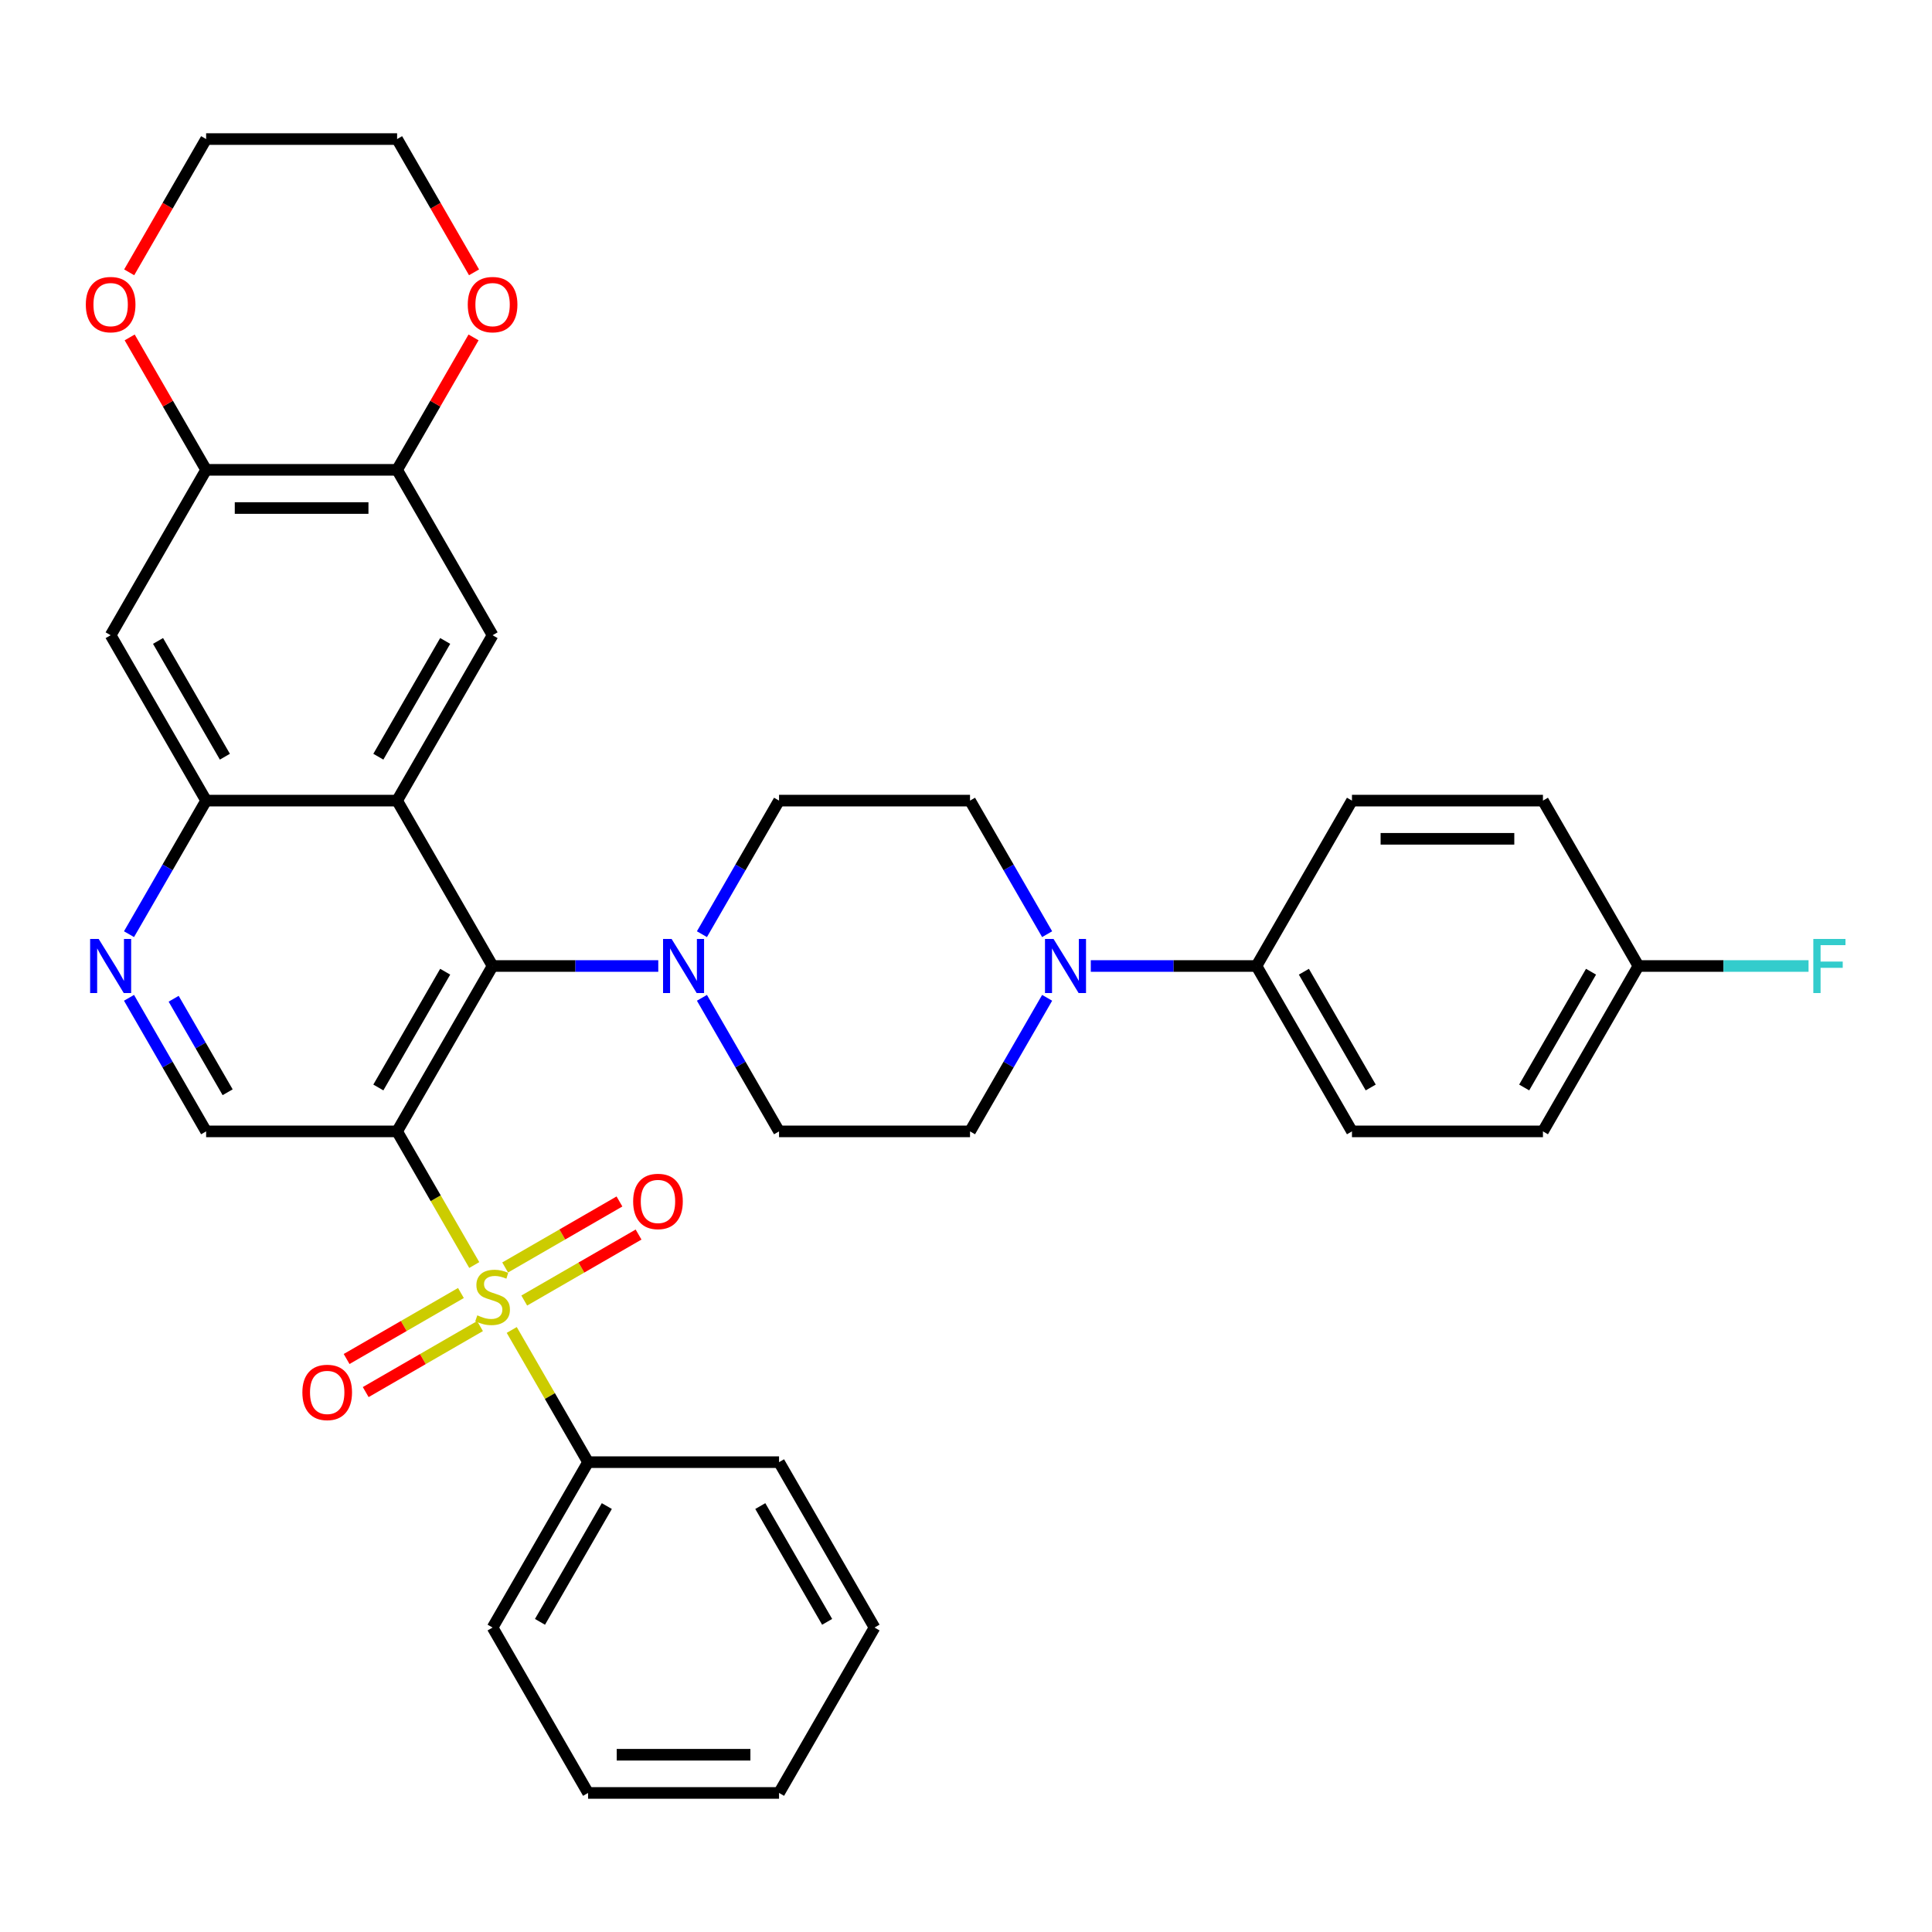 <?xml version='1.0' encoding='iso-8859-1'?>
<svg version='1.1' baseProfile='full'
              xmlns='http://www.w3.org/2000/svg'
                      xmlns:rdkit='http://www.rdkit.org/xml'
                      xmlns:xlink='http://www.w3.org/1999/xlink'
                  xml:space='preserve'
width='1000px' height='1000px' viewBox='0 0 1000 1000'>
<!-- END OF HEADER -->
<rect style='opacity:1.0;fill:#FFFFFF;stroke:none' width='1000' height='1000' x='0' y='0'> </rect>
<path class='bond-0' d='M 245.477,654.78 L 225.508,620.192' style='fill:none;fill-rule:evenodd;stroke:#CCCC00;stroke-width:6px;stroke-linecap:butt;stroke-linejoin:miter;stroke-opacity:1' />
<path class='bond-0' d='M 225.508,620.192 L 205.539,585.604' style='fill:none;fill-rule:evenodd;stroke:#000000;stroke-width:6px;stroke-linecap:butt;stroke-linejoin:miter;stroke-opacity:1' />
<path class='bond-12' d='M 271.351,673.161 L 300.935,656.081' style='fill:none;fill-rule:evenodd;stroke:#CCCC00;stroke-width:6px;stroke-linecap:butt;stroke-linejoin:miter;stroke-opacity:1' />
<path class='bond-12' d='M 300.935,656.081 L 330.518,639.001' style='fill:none;fill-rule:evenodd;stroke:#FF0000;stroke-width:6px;stroke-linecap:butt;stroke-linejoin:miter;stroke-opacity:1' />
<path class='bond-12' d='M 261.466,656.04 L 291.05,638.96' style='fill:none;fill-rule:evenodd;stroke:#CCCC00;stroke-width:6px;stroke-linecap:butt;stroke-linejoin:miter;stroke-opacity:1' />
<path class='bond-12' d='M 291.05,638.96 L 320.633,621.88' style='fill:none;fill-rule:evenodd;stroke:#FF0000;stroke-width:6px;stroke-linecap:butt;stroke-linejoin:miter;stroke-opacity:1' />
<path class='bond-13' d='M 238.573,669.257 L 208.99,686.337' style='fill:none;fill-rule:evenodd;stroke:#CCCC00;stroke-width:6px;stroke-linecap:butt;stroke-linejoin:miter;stroke-opacity:1' />
<path class='bond-13' d='M 208.99,686.337 L 179.406,703.417' style='fill:none;fill-rule:evenodd;stroke:#FF0000;stroke-width:6px;stroke-linecap:butt;stroke-linejoin:miter;stroke-opacity:1' />
<path class='bond-13' d='M 248.458,686.378 L 218.875,703.458' style='fill:none;fill-rule:evenodd;stroke:#CCCC00;stroke-width:6px;stroke-linecap:butt;stroke-linejoin:miter;stroke-opacity:1' />
<path class='bond-13' d='M 218.875,703.458 L 189.291,720.538' style='fill:none;fill-rule:evenodd;stroke:#FF0000;stroke-width:6px;stroke-linecap:butt;stroke-linejoin:miter;stroke-opacity:1' />
<path class='bond-14' d='M 264.881,688.388 L 284.633,722.601' style='fill:none;fill-rule:evenodd;stroke:#CCCC00;stroke-width:6px;stroke-linecap:butt;stroke-linejoin:miter;stroke-opacity:1' />
<path class='bond-14' d='M 284.633,722.601 L 304.386,756.813' style='fill:none;fill-rule:evenodd;stroke:#000000;stroke-width:6px;stroke-linecap:butt;stroke-linejoin:miter;stroke-opacity:1' />
<path class='bond-1' d='M 205.539,585.604 L 254.962,500' style='fill:none;fill-rule:evenodd;stroke:#000000;stroke-width:6px;stroke-linecap:butt;stroke-linejoin:miter;stroke-opacity:1' />
<path class='bond-1' d='M 195.831,562.879 L 230.428,502.956' style='fill:none;fill-rule:evenodd;stroke:#000000;stroke-width:6px;stroke-linecap:butt;stroke-linejoin:miter;stroke-opacity:1' />
<path class='bond-8' d='M 205.539,585.604 L 106.691,585.604' style='fill:none;fill-rule:evenodd;stroke:#000000;stroke-width:6px;stroke-linecap:butt;stroke-linejoin:miter;stroke-opacity:1' />
<path class='bond-2' d='M 254.962,500 L 205.539,414.396' style='fill:none;fill-rule:evenodd;stroke:#000000;stroke-width:6px;stroke-linecap:butt;stroke-linejoin:miter;stroke-opacity:1' />
<path class='bond-3' d='M 254.962,500 L 297.842,500' style='fill:none;fill-rule:evenodd;stroke:#000000;stroke-width:6px;stroke-linecap:butt;stroke-linejoin:miter;stroke-opacity:1' />
<path class='bond-3' d='M 297.842,500 L 340.722,500' style='fill:none;fill-rule:evenodd;stroke:#0000FF;stroke-width:6px;stroke-linecap:butt;stroke-linejoin:miter;stroke-opacity:1' />
<path class='bond-5' d='M 205.539,414.396 L 254.962,328.791' style='fill:none;fill-rule:evenodd;stroke:#000000;stroke-width:6px;stroke-linecap:butt;stroke-linejoin:miter;stroke-opacity:1' />
<path class='bond-5' d='M 195.831,391.67 L 230.428,331.747' style='fill:none;fill-rule:evenodd;stroke:#000000;stroke-width:6px;stroke-linecap:butt;stroke-linejoin:miter;stroke-opacity:1' />
<path class='bond-36' d='M 205.539,414.396 L 106.691,414.396' style='fill:none;fill-rule:evenodd;stroke:#000000;stroke-width:6px;stroke-linecap:butt;stroke-linejoin:miter;stroke-opacity:1' />
<path class='bond-16' d='M 363.318,516.468 L 383.275,551.036' style='fill:none;fill-rule:evenodd;stroke:#0000FF;stroke-width:6px;stroke-linecap:butt;stroke-linejoin:miter;stroke-opacity:1' />
<path class='bond-16' d='M 383.275,551.036 L 403.233,585.604' style='fill:none;fill-rule:evenodd;stroke:#000000;stroke-width:6px;stroke-linecap:butt;stroke-linejoin:miter;stroke-opacity:1' />
<path class='bond-17' d='M 363.318,483.532 L 383.275,448.964' style='fill:none;fill-rule:evenodd;stroke:#0000FF;stroke-width:6px;stroke-linecap:butt;stroke-linejoin:miter;stroke-opacity:1' />
<path class='bond-17' d='M 383.275,448.964 L 403.233,414.396' style='fill:none;fill-rule:evenodd;stroke:#000000;stroke-width:6px;stroke-linecap:butt;stroke-linejoin:miter;stroke-opacity:1' />
<path class='bond-4' d='M 106.691,414.396 L 86.733,448.964' style='fill:none;fill-rule:evenodd;stroke:#000000;stroke-width:6px;stroke-linecap:butt;stroke-linejoin:miter;stroke-opacity:1' />
<path class='bond-4' d='M 86.733,448.964 L 66.775,483.532' style='fill:none;fill-rule:evenodd;stroke:#0000FF;stroke-width:6px;stroke-linecap:butt;stroke-linejoin:miter;stroke-opacity:1' />
<path class='bond-9' d='M 106.691,414.396 L 57.267,328.791' style='fill:none;fill-rule:evenodd;stroke:#000000;stroke-width:6px;stroke-linecap:butt;stroke-linejoin:miter;stroke-opacity:1' />
<path class='bond-9' d='M 116.398,391.67 L 81.802,331.747' style='fill:none;fill-rule:evenodd;stroke:#000000;stroke-width:6px;stroke-linecap:butt;stroke-linejoin:miter;stroke-opacity:1' />
<path class='bond-10' d='M 254.962,328.791 L 205.539,243.187' style='fill:none;fill-rule:evenodd;stroke:#000000;stroke-width:6px;stroke-linecap:butt;stroke-linejoin:miter;stroke-opacity:1' />
<path class='bond-6' d='M 66.775,516.468 L 86.733,551.036' style='fill:none;fill-rule:evenodd;stroke:#0000FF;stroke-width:6px;stroke-linecap:butt;stroke-linejoin:miter;stroke-opacity:1' />
<path class='bond-6' d='M 86.733,551.036 L 106.691,585.604' style='fill:none;fill-rule:evenodd;stroke:#000000;stroke-width:6px;stroke-linecap:butt;stroke-linejoin:miter;stroke-opacity:1' />
<path class='bond-6' d='M 89.883,516.954 L 103.854,541.151' style='fill:none;fill-rule:evenodd;stroke:#0000FF;stroke-width:6px;stroke-linecap:butt;stroke-linejoin:miter;stroke-opacity:1' />
<path class='bond-6' d='M 103.854,541.151 L 117.825,565.349' style='fill:none;fill-rule:evenodd;stroke:#000000;stroke-width:6px;stroke-linecap:butt;stroke-linejoin:miter;stroke-opacity:1' />
<path class='bond-7' d='M 541.997,483.532 L 522.039,448.964' style='fill:none;fill-rule:evenodd;stroke:#0000FF;stroke-width:6px;stroke-linecap:butt;stroke-linejoin:miter;stroke-opacity:1' />
<path class='bond-7' d='M 522.039,448.964 L 502.081,414.396' style='fill:none;fill-rule:evenodd;stroke:#000000;stroke-width:6px;stroke-linecap:butt;stroke-linejoin:miter;stroke-opacity:1' />
<path class='bond-15' d='M 564.592,500 L 607.472,500' style='fill:none;fill-rule:evenodd;stroke:#0000FF;stroke-width:6px;stroke-linecap:butt;stroke-linejoin:miter;stroke-opacity:1' />
<path class='bond-15' d='M 607.472,500 L 650.352,500' style='fill:none;fill-rule:evenodd;stroke:#000000;stroke-width:6px;stroke-linecap:butt;stroke-linejoin:miter;stroke-opacity:1' />
<path class='bond-37' d='M 541.997,516.468 L 522.039,551.036' style='fill:none;fill-rule:evenodd;stroke:#0000FF;stroke-width:6px;stroke-linecap:butt;stroke-linejoin:miter;stroke-opacity:1' />
<path class='bond-37' d='M 522.039,551.036 L 502.081,585.604' style='fill:none;fill-rule:evenodd;stroke:#000000;stroke-width:6px;stroke-linecap:butt;stroke-linejoin:miter;stroke-opacity:1' />
<path class='bond-11' d='M 57.267,328.791 L 106.691,243.187' style='fill:none;fill-rule:evenodd;stroke:#000000;stroke-width:6px;stroke-linecap:butt;stroke-linejoin:miter;stroke-opacity:1' />
<path class='bond-20' d='M 205.539,243.187 L 225.325,208.915' style='fill:none;fill-rule:evenodd;stroke:#000000;stroke-width:6px;stroke-linecap:butt;stroke-linejoin:miter;stroke-opacity:1' />
<path class='bond-20' d='M 225.325,208.915 L 245.112,174.644' style='fill:none;fill-rule:evenodd;stroke:#FF0000;stroke-width:6px;stroke-linecap:butt;stroke-linejoin:miter;stroke-opacity:1' />
<path class='bond-38' d='M 205.539,243.187 L 106.691,243.187' style='fill:none;fill-rule:evenodd;stroke:#000000;stroke-width:6px;stroke-linecap:butt;stroke-linejoin:miter;stroke-opacity:1' />
<path class='bond-38' d='M 190.711,262.956 L 121.518,262.956' style='fill:none;fill-rule:evenodd;stroke:#000000;stroke-width:6px;stroke-linecap:butt;stroke-linejoin:miter;stroke-opacity:1' />
<path class='bond-21' d='M 106.691,243.187 L 86.904,208.915' style='fill:none;fill-rule:evenodd;stroke:#000000;stroke-width:6px;stroke-linecap:butt;stroke-linejoin:miter;stroke-opacity:1' />
<path class='bond-21' d='M 86.904,208.915 L 67.118,174.644' style='fill:none;fill-rule:evenodd;stroke:#FF0000;stroke-width:6px;stroke-linecap:butt;stroke-linejoin:miter;stroke-opacity:1' />
<path class='bond-30' d='M 304.386,756.813 L 254.962,842.418' style='fill:none;fill-rule:evenodd;stroke:#000000;stroke-width:6px;stroke-linecap:butt;stroke-linejoin:miter;stroke-opacity:1' />
<path class='bond-30' d='M 314.093,779.539 L 279.497,839.462' style='fill:none;fill-rule:evenodd;stroke:#000000;stroke-width:6px;stroke-linecap:butt;stroke-linejoin:miter;stroke-opacity:1' />
<path class='bond-31' d='M 304.386,756.813 L 403.233,756.813' style='fill:none;fill-rule:evenodd;stroke:#000000;stroke-width:6px;stroke-linecap:butt;stroke-linejoin:miter;stroke-opacity:1' />
<path class='bond-22' d='M 650.352,500 L 699.776,585.604' style='fill:none;fill-rule:evenodd;stroke:#000000;stroke-width:6px;stroke-linecap:butt;stroke-linejoin:miter;stroke-opacity:1' />
<path class='bond-22' d='M 674.886,502.956 L 709.483,562.879' style='fill:none;fill-rule:evenodd;stroke:#000000;stroke-width:6px;stroke-linecap:butt;stroke-linejoin:miter;stroke-opacity:1' />
<path class='bond-23' d='M 650.352,500 L 699.776,414.396' style='fill:none;fill-rule:evenodd;stroke:#000000;stroke-width:6px;stroke-linecap:butt;stroke-linejoin:miter;stroke-opacity:1' />
<path class='bond-19' d='M 403.233,585.604 L 502.081,585.604' style='fill:none;fill-rule:evenodd;stroke:#000000;stroke-width:6px;stroke-linecap:butt;stroke-linejoin:miter;stroke-opacity:1' />
<path class='bond-18' d='M 403.233,414.396 L 502.081,414.396' style='fill:none;fill-rule:evenodd;stroke:#000000;stroke-width:6px;stroke-linecap:butt;stroke-linejoin:miter;stroke-opacity:1' />
<path class='bond-29' d='M 245.363,140.956 L 225.451,106.467' style='fill:none;fill-rule:evenodd;stroke:#FF0000;stroke-width:6px;stroke-linecap:butt;stroke-linejoin:miter;stroke-opacity:1' />
<path class='bond-29' d='M 225.451,106.467 L 205.539,71.978' style='fill:none;fill-rule:evenodd;stroke:#000000;stroke-width:6px;stroke-linecap:butt;stroke-linejoin:miter;stroke-opacity:1' />
<path class='bond-28' d='M 66.867,140.956 L 86.779,106.467' style='fill:none;fill-rule:evenodd;stroke:#FF0000;stroke-width:6px;stroke-linecap:butt;stroke-linejoin:miter;stroke-opacity:1' />
<path class='bond-28' d='M 86.779,106.467 L 106.691,71.978' style='fill:none;fill-rule:evenodd;stroke:#000000;stroke-width:6px;stroke-linecap:butt;stroke-linejoin:miter;stroke-opacity:1' />
<path class='bond-26' d='M 699.776,585.604 L 798.623,585.604' style='fill:none;fill-rule:evenodd;stroke:#000000;stroke-width:6px;stroke-linecap:butt;stroke-linejoin:miter;stroke-opacity:1' />
<path class='bond-25' d='M 699.776,414.396 L 798.623,414.396' style='fill:none;fill-rule:evenodd;stroke:#000000;stroke-width:6px;stroke-linecap:butt;stroke-linejoin:miter;stroke-opacity:1' />
<path class='bond-25' d='M 714.603,434.165 L 783.796,434.165' style='fill:none;fill-rule:evenodd;stroke:#000000;stroke-width:6px;stroke-linecap:butt;stroke-linejoin:miter;stroke-opacity:1' />
<path class='bond-24' d='M 848.047,500 L 798.623,414.396' style='fill:none;fill-rule:evenodd;stroke:#000000;stroke-width:6px;stroke-linecap:butt;stroke-linejoin:miter;stroke-opacity:1' />
<path class='bond-27' d='M 848.047,500 L 892.074,500' style='fill:none;fill-rule:evenodd;stroke:#000000;stroke-width:6px;stroke-linecap:butt;stroke-linejoin:miter;stroke-opacity:1' />
<path class='bond-27' d='M 892.074,500 L 936.1,500' style='fill:none;fill-rule:evenodd;stroke:#33CCCC;stroke-width:6px;stroke-linecap:butt;stroke-linejoin:miter;stroke-opacity:1' />
<path class='bond-40' d='M 848.047,500 L 798.623,585.604' style='fill:none;fill-rule:evenodd;stroke:#000000;stroke-width:6px;stroke-linecap:butt;stroke-linejoin:miter;stroke-opacity:1' />
<path class='bond-40' d='M 823.512,502.956 L 788.916,562.879' style='fill:none;fill-rule:evenodd;stroke:#000000;stroke-width:6px;stroke-linecap:butt;stroke-linejoin:miter;stroke-opacity:1' />
<path class='bond-39' d='M 106.691,71.978 L 205.539,71.978' style='fill:none;fill-rule:evenodd;stroke:#000000;stroke-width:6px;stroke-linecap:butt;stroke-linejoin:miter;stroke-opacity:1' />
<path class='bond-33' d='M 254.962,842.418 L 304.386,928.022' style='fill:none;fill-rule:evenodd;stroke:#000000;stroke-width:6px;stroke-linecap:butt;stroke-linejoin:miter;stroke-opacity:1' />
<path class='bond-32' d='M 403.233,756.813 L 452.657,842.418' style='fill:none;fill-rule:evenodd;stroke:#000000;stroke-width:6px;stroke-linecap:butt;stroke-linejoin:miter;stroke-opacity:1' />
<path class='bond-32' d='M 393.526,779.539 L 428.123,839.462' style='fill:none;fill-rule:evenodd;stroke:#000000;stroke-width:6px;stroke-linecap:butt;stroke-linejoin:miter;stroke-opacity:1' />
<path class='bond-34' d='M 452.657,842.418 L 403.233,928.022' style='fill:none;fill-rule:evenodd;stroke:#000000;stroke-width:6px;stroke-linecap:butt;stroke-linejoin:miter;stroke-opacity:1' />
<path class='bond-35' d='M 304.386,928.022 L 403.233,928.022' style='fill:none;fill-rule:evenodd;stroke:#000000;stroke-width:6px;stroke-linecap:butt;stroke-linejoin:miter;stroke-opacity:1' />
<path class='bond-35' d='M 319.213,908.252 L 388.406,908.252' style='fill:none;fill-rule:evenodd;stroke:#000000;stroke-width:6px;stroke-linecap:butt;stroke-linejoin:miter;stroke-opacity:1' />
<path  class='atom-0' d='M 247.054 680.817
Q 247.371 680.935, 248.676 681.489
Q 249.98 682.042, 251.404 682.398
Q 252.867 682.715, 254.29 682.715
Q 256.939 682.715, 258.481 681.449
Q 260.023 680.145, 260.023 677.891
Q 260.023 676.349, 259.233 675.4
Q 258.481 674.451, 257.295 673.937
Q 256.109 673.423, 254.132 672.83
Q 251.641 672.079, 250.139 671.367
Q 248.676 670.655, 247.608 669.153
Q 246.58 667.65, 246.58 665.12
Q 246.58 661.601, 248.952 659.426
Q 251.364 657.252, 256.109 657.252
Q 259.351 657.252, 263.028 658.794
L 262.119 661.838
Q 258.758 660.454, 256.228 660.454
Q 253.499 660.454, 251.997 661.601
Q 250.494 662.708, 250.534 664.645
Q 250.534 666.148, 251.285 667.057
Q 252.076 667.967, 253.183 668.481
Q 254.33 668.995, 256.228 669.588
Q 258.758 670.378, 260.261 671.169
Q 261.763 671.96, 262.831 673.581
Q 263.938 675.163, 263.938 677.891
Q 263.938 681.766, 261.328 683.861
Q 258.758 685.917, 254.448 685.917
Q 251.957 685.917, 250.059 685.364
Q 248.201 684.85, 245.987 683.94
L 247.054 680.817
' fill='#CCCC00'/>
<path  class='atom-4' d='M 347.622 486.003
L 356.795 500.83
Q 357.704 502.293, 359.167 504.942
Q 360.63 507.591, 360.709 507.75
L 360.709 486.003
L 364.426 486.003
L 364.426 513.997
L 360.591 513.997
L 350.745 497.786
Q 349.599 495.888, 348.373 493.713
Q 347.187 491.539, 346.831 490.866
L 346.831 513.997
L 343.194 513.997
L 343.194 486.003
L 347.622 486.003
' fill='#0000FF'/>
<path  class='atom-7' d='M 51.08 486.003
L 60.253 500.83
Q 61.162 502.293, 62.625 504.942
Q 64.088 507.591, 64.167 507.75
L 64.167 486.003
L 67.884 486.003
L 67.884 513.997
L 64.048 513.997
L 54.203 497.786
Q 53.056 495.888, 51.831 493.713
Q 50.645 491.539, 50.289 490.866
L 50.289 513.997
L 46.651 513.997
L 46.651 486.003
L 51.08 486.003
' fill='#0000FF'/>
<path  class='atom-8' d='M 545.317 486.003
L 554.49 500.83
Q 555.399 502.293, 556.862 504.942
Q 558.325 507.591, 558.404 507.75
L 558.404 486.003
L 562.121 486.003
L 562.121 513.997
L 558.286 513.997
L 548.44 497.786
Q 547.294 495.888, 546.068 493.713
Q 544.882 491.539, 544.526 490.866
L 544.526 513.997
L 540.888 513.997
L 540.888 486.003
L 545.317 486.003
' fill='#0000FF'/>
<path  class='atom-13' d='M 327.717 621.864
Q 327.717 615.143, 331.038 611.386
Q 334.359 607.63, 340.567 607.63
Q 346.774 607.63, 350.096 611.386
Q 353.417 615.143, 353.417 621.864
Q 353.417 628.665, 350.056 632.54
Q 346.695 636.375, 340.567 636.375
Q 334.399 636.375, 331.038 632.54
Q 327.717 628.704, 327.717 621.864
M 340.567 633.212
Q 344.837 633.212, 347.13 630.365
Q 349.463 627.479, 349.463 621.864
Q 349.463 616.368, 347.13 613.6
Q 344.837 610.793, 340.567 610.793
Q 336.296 610.793, 333.964 613.561
Q 331.67 616.329, 331.67 621.864
Q 331.67 627.518, 333.964 630.365
Q 336.296 633.212, 340.567 633.212
' fill='#FF0000'/>
<path  class='atom-14' d='M 156.508 720.712
Q 156.508 713.99, 159.829 710.234
Q 163.15 706.478, 169.358 706.478
Q 175.566 706.478, 178.887 710.234
Q 182.208 713.99, 182.208 720.712
Q 182.208 727.512, 178.847 731.387
Q 175.486 735.222, 169.358 735.222
Q 163.19 735.222, 159.829 731.387
Q 156.508 727.552, 156.508 720.712
M 169.358 732.059
Q 173.628 732.059, 175.921 729.212
Q 178.254 726.326, 178.254 720.712
Q 178.254 715.216, 175.921 712.448
Q 173.628 709.641, 169.358 709.641
Q 165.088 709.641, 162.755 712.408
Q 160.462 715.176, 160.462 720.712
Q 160.462 726.366, 162.755 729.212
Q 165.088 732.059, 169.358 732.059
' fill='#FF0000'/>
<path  class='atom-21' d='M 242.112 157.662
Q 242.112 150.94, 245.433 147.184
Q 248.755 143.427, 254.962 143.427
Q 261.17 143.427, 264.491 147.184
Q 267.812 150.94, 267.812 157.662
Q 267.812 164.462, 264.452 168.337
Q 261.091 172.172, 254.962 172.172
Q 248.794 172.172, 245.433 168.337
Q 242.112 164.502, 242.112 157.662
M 254.962 169.009
Q 259.233 169.009, 261.526 166.162
Q 263.859 163.276, 263.859 157.662
Q 263.859 152.166, 261.526 149.398
Q 259.233 146.591, 254.962 146.591
Q 250.692 146.591, 248.359 149.358
Q 246.066 152.126, 246.066 157.662
Q 246.066 163.316, 248.359 166.162
Q 250.692 169.009, 254.962 169.009
' fill='#FF0000'/>
<path  class='atom-22' d='M 44.417 157.662
Q 44.417 150.94, 47.739 147.184
Q 51.06 143.427, 57.267 143.427
Q 63.475 143.427, 66.796 147.184
Q 70.118 150.94, 70.118 157.662
Q 70.118 164.462, 66.757 168.337
Q 63.396 172.172, 57.267 172.172
Q 51.099 172.172, 47.739 168.337
Q 44.417 164.502, 44.417 157.662
M 57.267 169.009
Q 61.538 169.009, 63.831 166.162
Q 66.164 163.276, 66.164 157.662
Q 66.164 152.166, 63.831 149.398
Q 61.538 146.591, 57.267 146.591
Q 52.997 146.591, 50.664 149.358
Q 48.371 152.126, 48.371 157.662
Q 48.371 163.316, 50.664 166.162
Q 52.997 169.009, 57.267 169.009
' fill='#FF0000'/>
<path  class='atom-28' d='M 938.571 486.003
L 955.217 486.003
L 955.217 489.206
L 942.328 489.206
L 942.328 497.707
L 953.794 497.707
L 953.794 500.949
L 942.328 500.949
L 942.328 513.997
L 938.571 513.997
L 938.571 486.003
' fill='#33CCCC'/>
</svg>
